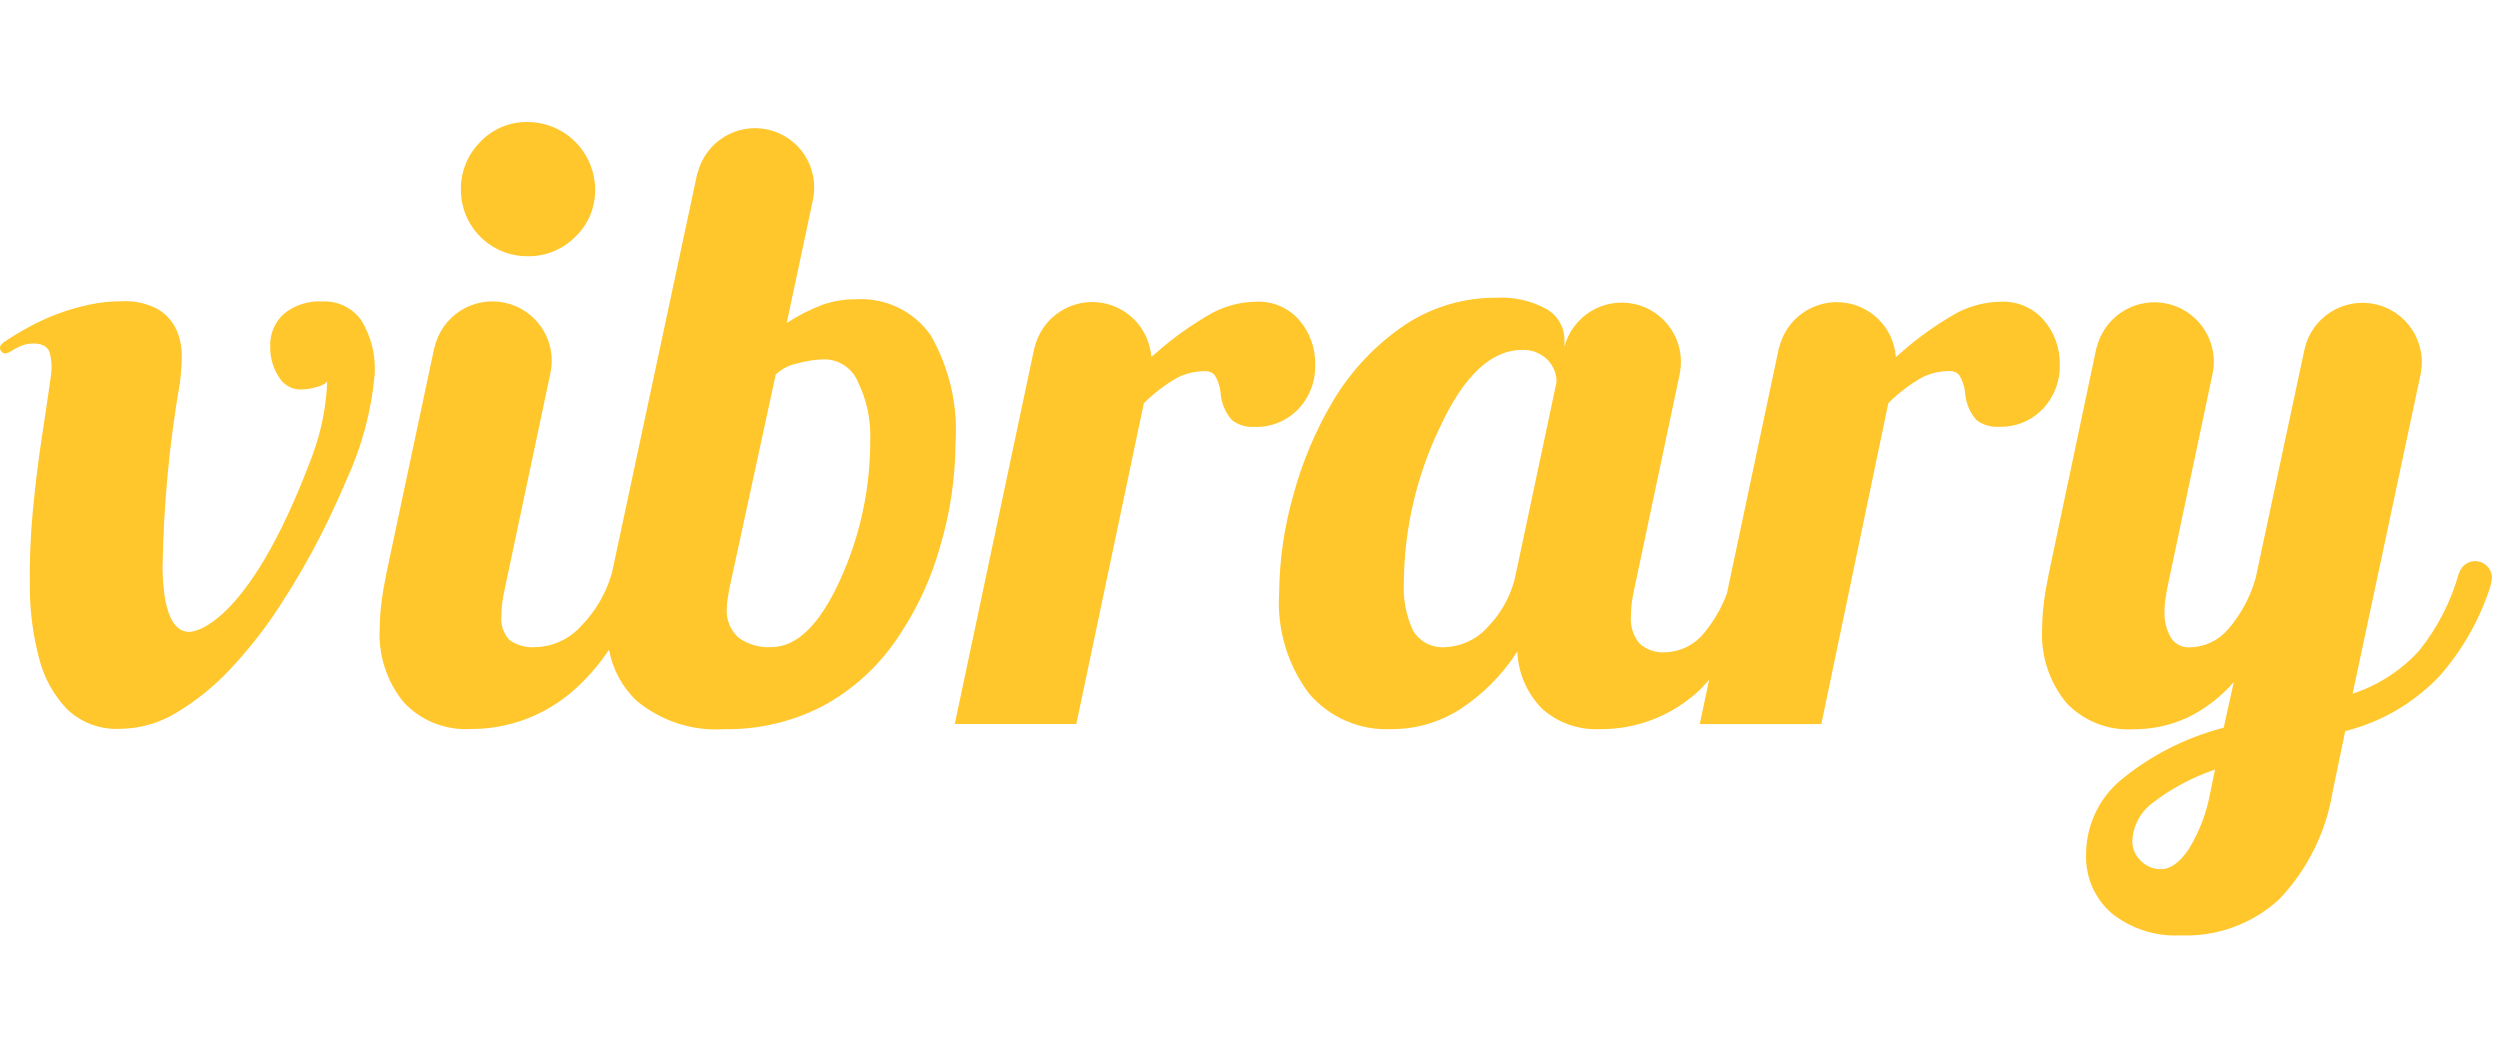 <svg width="82" height="34" viewBox="0 0 82 34" fill="none" xmlns="http://www.w3.org/2000/svg">
<path d="M17.304 8.405C17.594 8.41 17.883 8.356 18.151 8.246C18.42 8.137 18.665 7.974 18.869 7.768C19.079 7.569 19.245 7.328 19.357 7.061C19.469 6.794 19.525 6.507 19.52 6.217C19.518 5.63 19.285 5.068 18.869 4.652C18.454 4.237 17.892 4.004 17.305 4.002C17.016 3.997 16.729 4.052 16.462 4.164C16.195 4.276 15.954 4.442 15.755 4.652C15.549 4.857 15.386 5.101 15.277 5.37C15.167 5.638 15.113 5.927 15.118 6.217C15.116 6.505 15.172 6.79 15.281 7.056C15.391 7.322 15.552 7.564 15.755 7.767C15.959 7.971 16.201 8.132 16.467 8.241C16.733 8.35 17.018 8.406 17.306 8.404L17.304 8.405Z" fill="#FFC72C"/>
<path d="M30.525 10.993C30.251 10.604 29.882 10.291 29.453 10.085C29.024 9.879 28.55 9.787 28.075 9.816C27.703 9.813 27.333 9.874 26.981 9.995C26.568 10.152 26.174 10.353 25.804 10.595L26.663 6.562V6.55L26.67 6.517C26.767 6.021 26.666 5.506 26.39 5.083C26.113 4.66 25.682 4.361 25.189 4.251C24.695 4.14 24.178 4.227 23.747 4.492C23.317 4.757 23.007 5.18 22.883 5.67H22.875L22.857 5.755C22.857 5.766 22.852 5.778 22.849 5.789L20.072 18.789C19.884 19.452 19.532 20.056 19.048 20.547C18.861 20.752 18.635 20.918 18.383 21.034C18.13 21.151 17.858 21.216 17.58 21.225C17.271 21.253 16.961 21.17 16.708 20.99C16.611 20.885 16.537 20.76 16.492 20.624C16.447 20.488 16.431 20.344 16.445 20.201C16.445 20.058 16.454 19.914 16.473 19.772C16.49 19.633 16.518 19.481 16.556 19.315L18.05 12.259C18.163 11.755 18.071 11.227 17.795 10.791C17.519 10.354 17.08 10.046 16.576 9.933C16.073 9.819 15.544 9.911 15.108 10.187C14.672 10.464 14.363 10.902 14.25 11.406H14.245L14.232 11.466L12.677 18.789C12.604 19.14 12.548 19.467 12.511 19.772C12.477 20.043 12.458 20.316 12.456 20.589C12.4 21.476 12.682 22.352 13.245 23.04C13.522 23.334 13.86 23.565 14.235 23.716C14.611 23.866 15.014 23.933 15.418 23.912C16.684 23.922 17.909 23.458 18.851 22.612C19.279 22.227 19.657 21.791 19.977 21.312C20.093 21.954 20.411 22.542 20.886 22.99C21.688 23.653 22.713 23.985 23.752 23.918C24.878 23.936 25.992 23.674 26.992 23.156C27.986 22.618 28.832 21.843 29.456 20.9C30.077 19.985 30.545 18.975 30.84 17.91C31.164 16.823 31.333 15.695 31.34 14.56C31.429 13.316 31.145 12.075 30.525 10.993ZM27.549 19.036C26.882 20.495 26.135 21.224 25.306 21.224C24.915 21.252 24.527 21.139 24.212 20.905C24.082 20.784 23.981 20.635 23.916 20.47C23.852 20.305 23.825 20.127 23.838 19.95C23.839 19.849 23.848 19.749 23.866 19.65C23.884 19.539 23.902 19.429 23.921 19.318L25.444 12.285C25.637 12.103 25.876 11.978 26.136 11.925C26.442 11.836 26.759 11.789 27.078 11.786C27.309 11.795 27.532 11.87 27.721 12.003C27.91 12.136 28.057 12.32 28.144 12.534C28.432 13.128 28.57 13.784 28.544 14.444C28.548 16.029 28.209 17.596 27.549 19.037V19.036Z" fill="#FFC72C"/>
<path d="M43.138 11.977C43.155 11.435 42.968 10.906 42.612 10.496C42.44 10.3 42.227 10.144 41.988 10.04C41.748 9.936 41.489 9.887 41.228 9.896C40.732 9.9 40.244 10.018 39.802 10.242C39.112 10.627 38.467 11.086 37.878 11.613L37.763 11.705C37.728 11.242 37.529 10.807 37.202 10.478C36.874 10.15 36.44 9.949 35.977 9.913C35.514 9.876 35.054 10.007 34.679 10.281C34.305 10.554 34.04 10.953 33.934 11.405H33.928L31.316 23.748H35.303L37.518 13.226C37.855 12.889 38.237 12.6 38.654 12.368C38.931 12.239 39.234 12.172 39.54 12.174C39.596 12.172 39.652 12.182 39.704 12.204C39.755 12.225 39.802 12.258 39.84 12.299C39.947 12.471 40.013 12.665 40.034 12.867C40.053 13.205 40.184 13.527 40.408 13.781C40.618 13.94 40.879 14.019 41.142 14.002C41.409 14.012 41.676 13.965 41.924 13.865C42.172 13.764 42.396 13.613 42.581 13.42C42.765 13.228 42.908 13.002 43.004 12.754C43.1 12.507 43.145 12.242 43.138 11.977Z" fill="#FFC72C"/>
<path d="M67.559 11.977C67.576 11.435 67.388 10.906 67.033 10.496C66.861 10.3 66.648 10.144 66.409 10.04C66.169 9.936 65.91 9.887 65.649 9.896C65.153 9.9 64.665 10.018 64.223 10.242C63.533 10.627 62.888 11.086 62.299 11.613L62.185 11.713C62.152 11.251 61.954 10.816 61.629 10.487C61.303 10.157 60.87 9.955 60.408 9.917C59.947 9.878 59.487 10.006 59.111 10.277C58.735 10.548 58.468 10.944 58.359 11.394H58.352L56.645 19.456C56.478 19.913 56.237 20.339 55.93 20.716C55.778 20.919 55.582 21.085 55.357 21.202C55.132 21.32 54.883 21.385 54.63 21.394C54.475 21.407 54.318 21.388 54.171 21.338C54.023 21.288 53.887 21.208 53.772 21.103C53.567 20.85 53.468 20.527 53.495 20.203C53.495 20.06 53.504 19.916 53.522 19.774C53.541 19.635 53.568 19.483 53.605 19.317L55.096 12.26V12.253L55.104 12.217C55.194 11.723 55.089 11.213 54.812 10.795C54.534 10.376 54.105 10.081 53.615 9.972C53.125 9.863 52.612 9.947 52.183 10.208C51.754 10.469 51.442 10.886 51.314 11.372V11.178C51.319 10.969 51.267 10.762 51.165 10.58C51.062 10.397 50.913 10.245 50.732 10.14C50.225 9.861 49.649 9.732 49.071 9.766C48.019 9.76 46.989 10.064 46.108 10.638C45.139 11.287 44.325 12.143 43.727 13.144C43.157 14.106 42.72 15.14 42.427 16.218C42.124 17.272 41.965 18.362 41.956 19.458C41.88 20.638 42.229 21.807 42.939 22.753C43.271 23.14 43.686 23.445 44.154 23.647C44.622 23.849 45.13 23.941 45.639 23.916C46.427 23.918 47.2 23.697 47.868 23.279C48.631 22.786 49.279 22.134 49.768 21.368C49.795 22.076 50.086 22.748 50.585 23.251C51.106 23.713 51.789 23.952 52.485 23.916C53.7 23.925 54.87 23.463 55.752 22.628C55.859 22.528 55.952 22.408 56.059 22.299L55.752 23.749H59.74L61.938 13.222C62.275 12.885 62.657 12.596 63.073 12.364C63.35 12.235 63.653 12.168 63.959 12.17C64.015 12.168 64.071 12.178 64.123 12.2C64.175 12.221 64.221 12.254 64.259 12.295C64.366 12.467 64.432 12.661 64.453 12.863C64.472 13.201 64.603 13.523 64.826 13.777C65.036 13.936 65.297 14.015 65.56 13.998C65.828 14.008 66.094 13.961 66.342 13.861C66.59 13.761 66.814 13.609 67 13.416C67.183 13.225 67.327 12.999 67.423 12.752C67.519 12.505 67.565 12.242 67.559 11.977ZM49.727 18.788C49.603 19.445 49.29 20.051 48.827 20.533C48.653 20.738 48.439 20.904 48.198 21.023C47.958 21.142 47.695 21.211 47.427 21.225C47.214 21.246 47 21.206 46.809 21.111C46.618 21.015 46.458 20.868 46.347 20.685C46.115 20.178 46.012 19.622 46.047 19.065C46.066 17.319 46.468 15.599 47.224 14.025C48.009 12.327 48.909 11.478 49.924 11.478C50.077 11.47 50.23 11.495 50.373 11.55C50.516 11.605 50.646 11.689 50.755 11.797C50.851 11.893 50.927 12.008 50.978 12.134C51.03 12.26 51.056 12.395 51.055 12.531L49.727 18.788Z" fill="#FFC72C"/>
<path d="M81.712 19.121H81.704C81.723 19.069 81.734 19.014 81.737 18.959C81.737 18.886 81.723 18.814 81.695 18.747C81.667 18.679 81.626 18.618 81.575 18.567C81.524 18.515 81.463 18.474 81.395 18.446C81.328 18.418 81.256 18.404 81.183 18.404C81.066 18.405 80.953 18.443 80.859 18.512C80.765 18.582 80.696 18.68 80.662 18.792H80.654C80.395 19.726 79.947 20.598 79.339 21.353C78.746 21.998 77.998 22.48 77.166 22.753L79.398 12.266V12.26C79.498 11.759 79.397 11.238 79.117 10.811C78.836 10.383 78.399 10.083 77.899 9.975C77.4 9.868 76.877 9.961 76.446 10.235C76.014 10.508 75.707 10.941 75.592 11.439L73.985 18.962C73.809 19.585 73.497 20.162 73.072 20.651C72.917 20.83 72.726 20.974 72.511 21.075C72.296 21.175 72.063 21.229 71.826 21.233C71.703 21.24 71.581 21.214 71.471 21.158C71.362 21.102 71.269 21.018 71.203 20.914C71.049 20.64 70.978 20.328 70.996 20.014C70.997 19.898 71.006 19.782 71.024 19.667C71.042 19.548 71.061 19.432 71.079 19.321L72.571 12.267C72.599 12.136 72.613 12.001 72.613 11.867C72.614 11.389 72.439 10.928 72.123 10.571C71.806 10.214 71.369 9.985 70.895 9.928C70.421 9.872 69.943 9.991 69.551 10.264C69.159 10.537 68.881 10.944 68.769 11.408H68.763L67.204 18.797C67.131 19.148 67.075 19.475 67.038 19.78C67.003 20.051 66.985 20.324 66.983 20.597C66.928 21.484 67.209 22.36 67.772 23.048C68.049 23.343 68.387 23.573 68.763 23.724C69.138 23.875 69.542 23.941 69.946 23.92C70.572 23.928 71.192 23.796 71.76 23.532C72.336 23.25 72.849 22.854 73.269 22.369L72.937 23.869C71.693 24.189 70.534 24.78 69.545 25.6C69.197 25.895 68.917 26.262 68.724 26.675C68.53 27.089 68.428 27.539 68.424 27.995C68.407 28.365 68.474 28.735 68.62 29.075C68.767 29.416 68.988 29.719 69.269 29.961C69.909 30.467 70.71 30.723 71.525 30.681C72.117 30.705 72.707 30.613 73.263 30.408C73.819 30.204 74.329 29.892 74.764 29.49C75.686 28.519 76.294 27.294 76.509 25.973L76.924 23.98C78.103 23.685 79.174 23.06 80.012 22.18C80.777 21.313 81.351 20.294 81.698 19.191V19.18C81.698 19.15 81.707 19.137 81.712 19.121ZM72.487 26.044C72.368 26.681 72.133 27.291 71.795 27.844C71.5 28.287 71.195 28.508 70.881 28.509C70.757 28.511 70.635 28.487 70.52 28.439C70.406 28.391 70.303 28.321 70.217 28.232C70.13 28.15 70.06 28.052 70.013 27.942C69.965 27.833 69.94 27.715 69.94 27.595C69.949 27.349 70.013 27.108 70.129 26.889C70.243 26.671 70.406 26.482 70.604 26.335C71.222 25.86 71.915 25.491 72.653 25.241L72.487 26.044Z" fill="#FFC72C"/>
<path d="M11.86 10.52C11.717 10.313 11.523 10.146 11.296 10.036C11.07 9.925 10.819 9.874 10.568 9.888C10.116 9.862 9.67 10.005 9.317 10.288C9.166 10.424 9.046 10.592 8.968 10.78C8.889 10.968 8.853 11.171 8.863 11.374C8.857 11.719 8.952 12.059 9.138 12.35C9.208 12.478 9.312 12.585 9.438 12.66C9.563 12.735 9.707 12.775 9.853 12.776C10.035 12.774 10.215 12.746 10.389 12.694C10.582 12.639 10.696 12.575 10.733 12.502C10.701 13.334 10.537 14.155 10.248 14.935C8.067 20.79 6.211 20.726 6.211 20.726C5.652 20.726 5.359 20.034 5.331 18.65C5.361 16.602 5.552 14.56 5.903 12.543C5.938 12.265 5.958 11.985 5.961 11.704C5.968 11.405 5.911 11.108 5.794 10.833C5.669 10.553 5.463 10.317 5.203 10.155C4.832 9.95 4.41 9.856 3.987 9.882C3.617 9.881 3.248 9.921 2.887 10.001C2.537 10.078 2.194 10.18 1.859 10.307C1.537 10.429 1.224 10.573 0.922 10.74C0.624 10.903 0.35 11.07 0.099 11.24L0.105 11.252C0.075 11.265 0.048 11.286 0.03 11.314C0.011 11.341 0 11.373 -0.001 11.406C-0.001 11.431 0.004 11.455 0.013 11.478C0.023 11.5 0.036 11.521 0.054 11.538C0.071 11.556 0.092 11.569 0.114 11.579C0.137 11.588 0.161 11.593 0.186 11.593C0.215 11.589 0.243 11.578 0.267 11.56L0.273 11.572C0.405 11.486 0.544 11.411 0.688 11.347C0.82 11.293 0.961 11.265 1.103 11.267C1.387 11.267 1.561 11.367 1.628 11.56C1.698 11.829 1.71 12.111 1.661 12.385C1.59 12.9 1.496 13.541 1.378 14.308C1.26 15.075 1.16 15.887 1.078 16.742C0.998 17.593 0.965 18.449 0.978 19.304C0.983 20.081 1.086 20.853 1.285 21.604C1.442 22.229 1.759 22.802 2.205 23.267C2.437 23.486 2.71 23.656 3.01 23.766C3.309 23.875 3.628 23.923 3.946 23.906C4.602 23.898 5.244 23.712 5.803 23.367C6.455 22.973 7.05 22.489 7.568 21.93C8.165 21.294 8.703 20.607 9.177 19.875C9.682 19.103 10.143 18.303 10.56 17.48C10.836 16.933 11.087 16.388 11.32 15.845L11.346 15.781L11.358 15.755C11.866 14.659 12.181 13.485 12.29 12.282C12.329 11.665 12.179 11.05 11.86 10.52Z" fill="#FFC72C"/>
</svg>
